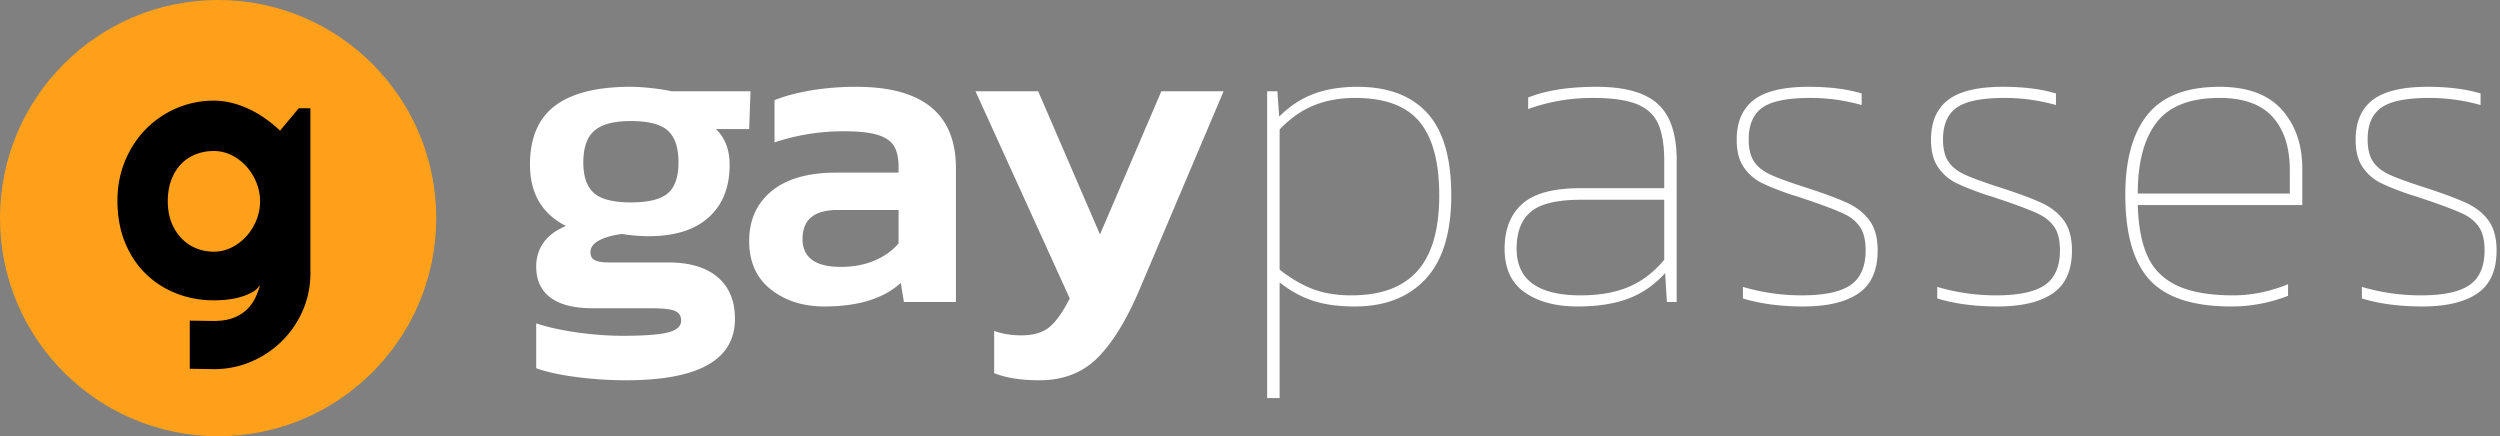 <svg width="298" height="52" xmlns="http://www.w3.org/2000/svg"><rect width="100%" height="100%" fill="#808080" stroke="none"/><g fill="none" fill-rule="evenodd"><path d="M74.621 45.328c-1.908 0-3.842-.124-5.803-.371-1.962-.247-3.596-.6-4.903-1.06v-5.353c1.378.46 3.012.821 4.902 1.087 1.89.265 3.702.397 5.433.397l.81-.005c2.086-.026 3.6-.157 4.543-.393 1.06-.265 1.59-.733 1.59-1.404 0-.565-.247-.954-.742-1.166-.462-.198-1.354-.303-2.678-.317l-7.127-.001c-2.226 0-3.904-.424-5.035-1.272-1.13-.848-1.696-2.085-1.696-3.71 0-1.06.291-2.005.875-2.836.583-.83 1.475-1.492 2.676-1.987-2.862-1.449-4.293-3.887-4.293-7.314 0-3.18.998-5.52 2.995-7.023 1.996-1.501 4.99-2.252 8.983-2.252.742 0 1.59.053 2.544.159.954.106 1.731.23 2.332.371h9.434l-.159 4.505h-3.975c1.095 1.025 1.643 2.456 1.643 4.293 0 2.65-.83 4.726-2.491 6.228-1.66 1.501-4.046 2.252-7.155 2.252a21.39 21.39 0 01-3.18-.265c-1.13.141-2.04.397-2.73.769-.689.37-1.033.839-1.033 1.404 0 .46.177.777.53.954.353.177.901.265 1.643.265h7.102c2.544 0 4.505.583 5.883 1.749 1.378 1.166 2.067 2.827 2.067 4.982 0 4.876-4.328 7.314-12.985 7.314zm.583-21.2c2.085 0 3.551-.362 4.399-1.087.848-.724 1.272-1.952 1.272-3.683 0-1.767-.424-3.03-1.272-3.79-.848-.76-2.314-1.139-4.399-1.139-2.014 0-3.463.38-4.346 1.14-.883.76-1.325 2.022-1.325 3.789 0 1.696.424 2.915 1.272 3.657.848.742 2.314 1.113 4.399 1.113zM98.259 36.53c-2.544 0-4.673-.68-6.386-2.04-1.714-1.36-2.571-3.278-2.571-5.751 0-2.509.892-4.496 2.676-5.963 1.785-1.466 4.355-2.199 7.712-2.199h7.42v-.689c0-1.06-.185-1.89-.556-2.491-.372-.6-1.025-1.042-1.962-1.325-.936-.283-2.27-.424-4.001-.424-2.862 0-5.618.442-8.268 1.325v-5.035c1.237-.495 2.694-.883 4.373-1.166a32.401 32.401 0 015.379-.424c7.915 0 11.872 3.233 11.872 9.699V36h-6.201l-.371-2.279c-2.05 1.873-5.088 2.809-9.116 2.809zm1.961-4.717c1.52 0 2.87-.256 4.055-.768 1.183-.513 2.128-1.193 2.835-2.041v-3.975h-7.261c-2.791 0-4.187 1.148-4.187 3.445 0 2.226 1.52 3.339 4.558 3.339zm23.691 13.515c-2.19 0-3.993-.283-5.406-.848v-5.035c.99.353 2.067.53 3.233.53 1.413 0 2.517-.318 3.313-.954.795-.636 1.616-1.784 2.464-3.445l-11.236-24.698h7.473l7.367 17.066 7.314-17.066h7.42l-9.911 23.373c-1.555 3.71-3.233 6.484-5.035 8.321-1.802 1.837-4.134 2.756-6.996 2.756zm27.136-34.45h1.219l.212 3.021c1.237-1.237 2.606-2.138 4.107-2.703 1.502-.565 3.242-.848 5.221-.848 3.64 0 6.413 1.042 8.321 3.127 1.908 2.085 2.862 5.353 2.862 9.805s-1.016 7.773-3.048 9.964c-2.031 2.19-4.849 3.286-8.453 3.286-1.908 0-3.551-.22-4.929-.663-1.378-.441-2.72-1.174-4.028-2.199v13.78h-1.484v-36.57zm10.07 24.327c3.498 0 6.113-.972 7.844-2.915 1.731-1.943 2.597-4.947 2.597-9.01 0-3.957-.786-6.881-2.358-8.772-1.573-1.89-4.126-2.835-7.659-2.835-1.837 0-3.49.3-4.956.901-1.466.6-2.817 1.555-4.054 2.862v16.695c1.237.99 2.517 1.749 3.843 2.279 1.325.53 2.906.795 4.743.795zm26.924 1.325c-2.58 0-4.673-.556-6.28-1.67-1.608-1.113-2.412-2.853-2.412-5.22 0-2.297.698-4.072 2.094-5.326 1.395-1.255 3.7-1.882 6.916-1.882h10.017v-3.233c0-1.873-.238-3.348-.715-4.426-.478-1.077-1.325-1.863-2.544-2.358-1.22-.495-2.977-.742-5.274-.742-2.685 0-5.247.442-7.685 1.325V11.62c2.12-.848 4.84-1.272 8.162-1.272 3.357 0 5.786.68 7.287 2.04 1.502 1.36 2.253 3.596 2.253 6.705V36h-1.166l-.212-3.445c-1.237 1.378-2.685 2.385-4.346 3.021-1.66.636-3.692.954-6.095.954zm.371-1.325c2.226 0 4.134-.336 5.724-1.007 1.59-.671 3.003-1.749 4.24-3.233V23.81h-9.911c-2.862 0-4.858.477-5.989 1.431-1.13.954-1.696 2.42-1.696 4.399 0 3.71 2.544 5.565 7.632 5.565zm26.553 1.325c-2.72 0-5.123-.318-7.208-.954v-1.378a24.637 24.637 0 007.049 1.007c2.685 0 4.62-.415 5.803-1.245 1.184-.83 1.776-2.2 1.776-4.108 0-1.201-.22-2.129-.662-2.782-.442-.654-1.07-1.175-1.882-1.564-.813-.389-2.138-.901-3.975-1.537l-1.113-.371-.247-.088a28.96 28.96 0 00-.919-.283l-.748-.26c-1.197-.428-2.15-.818-2.856-1.171a5.615 5.615 0 01-2.12-1.855c-.565-.813-.848-1.908-.848-3.286 0-2.12.68-3.701 2.04-4.744 1.36-1.042 3.543-1.563 6.546-1.563 2.473 0 4.576.265 6.307.795v1.378a22.454 22.454 0 00-6.095-.848c-2.756 0-4.673.389-5.75 1.166-1.078.777-1.617 2.032-1.617 3.763 0 1.13.212 2.014.636 2.65.424.636 1.078 1.157 1.961 1.564.824.379 2.08.843 3.766 1.391l1.216.397c1.779.592 3.165 1.118 4.16 1.577 1.149.53 2.041 1.237 2.677 2.12.636.883.954 2.067.954 3.551 0 2.367-.76 4.072-2.279 5.115-1.52 1.042-3.71 1.563-6.572 1.563zm23.161 0c-2.72 0-5.123-.318-7.208-.954v-1.378a24.637 24.637 0 007.049 1.007c2.685 0 4.62-.415 5.803-1.245 1.184-.83 1.776-2.2 1.776-4.108 0-1.201-.22-2.129-.662-2.782-.442-.654-1.07-1.175-1.882-1.564-.813-.389-2.138-.901-3.975-1.537l-1.113-.371-.247-.088a28.96 28.96 0 00-.919-.283l-.748-.26c-1.197-.428-2.15-.818-2.856-1.171a5.615 5.615 0 01-2.12-1.855c-.565-.813-.848-1.908-.848-3.286 0-2.12.68-3.701 2.04-4.744 1.36-1.042 3.543-1.563 6.546-1.563 2.473 0 4.576.265 6.307.795v1.378a22.454 22.454 0 00-6.095-.848c-2.756 0-4.673.389-5.75 1.166-1.078.777-1.617 2.032-1.617 3.763 0 1.13.212 2.014.636 2.65.424.636 1.078 1.157 1.961 1.564.824.379 2.08.843 3.766 1.391l1.216.397c1.779.592 3.165 1.118 4.16 1.577 1.149.53 2.041 1.237 2.677 2.12.636.883.954 2.067.954 3.551 0 2.367-.76 4.072-2.279 5.115-1.52 1.042-3.71 1.563-6.572 1.563zm27.825 0c-4.523 0-7.756-1.051-9.699-3.154-1.943-2.102-2.915-5.485-2.915-10.149 0-4.205.892-7.402 2.677-9.593 1.784-2.19 4.637-3.286 8.559-3.286 3.321 0 5.795.91 7.42 2.73 1.625 1.82 2.438 4.16 2.438 7.022v4.346h-19.61c.07 2.544.468 4.593 1.193 6.148.724 1.555 1.907 2.712 3.55 3.471 1.644.76 3.86 1.14 6.652 1.14 2.155 0 4.328-.442 6.519-1.325v1.378a18.363 18.363 0 01-6.784 1.272zm6.996-13.462v-2.756c0-2.72-.68-4.84-2.04-6.36-1.36-1.52-3.472-2.279-6.334-2.279-3.498 0-5.998.972-7.5 2.915-1.501 1.943-2.252 4.77-2.252 8.48h18.126zm15.794 13.462c-2.72 0-5.123-.318-7.208-.954v-1.378a24.637 24.637 0 007.049 1.007c2.685 0 4.62-.415 5.803-1.245 1.184-.83 1.776-2.2 1.776-4.108 0-1.201-.22-2.129-.663-2.782-.441-.654-1.068-1.175-1.881-1.564s-2.138-.901-3.975-1.537l-1.113-.371-.247-.088a28.96 28.96 0 00-.919-.283l-.748-.26c-1.197-.428-2.15-.818-2.856-1.171a5.615 5.615 0 01-2.12-1.855c-.565-.813-.848-1.908-.848-3.286 0-2.12.68-3.701 2.04-4.744 1.36-1.042 3.543-1.563 6.546-1.563 2.473 0 4.576.265 6.307.795v1.378a22.454 22.454 0 00-6.095-.848c-2.756 0-4.673.389-5.75 1.166-1.078.777-1.617 2.032-1.617 3.763 0 1.13.212 2.014.636 2.65.424.636 1.078 1.157 1.961 1.564.824.379 2.08.843 3.766 1.391l1.216.397c1.779.592 3.165 1.118 4.16 1.577 1.149.53 2.041 1.237 2.677 2.12.636.883.954 2.067.954 3.551 0 2.367-.76 4.072-2.279 5.115-1.52 1.042-3.71 1.563-6.572 1.563z" fill="#FFF" fill-rule="nonzero"/><circle fill="#FFA01A" cx="26" cy="26" r="26"/><path d="M31 24a5.93 5.93 0 00-.436-2.237 6.444 6.444 0 00-1.188-1.918 5.913 5.913 0 00-1.755-1.34A4.701 4.701 0 0025.48 18a5.84 5.84 0 00-2.141.392 4.868 4.868 0 00-1.746 1.154c-.494.509-.883 1.138-1.167 1.887-.284.75-.426 1.605-.426 2.567 0 .921.142 1.75.426 2.485a5.7 5.7 0 001.167 1.886 5.093 5.093 0 001.746 1.206c.67.282 1.383.423 2.14.423.758 0 1.472-.168 2.142-.505a5.913 5.913 0 001.755-1.34 6.442 6.442 0 001.188-1.918A5.93 5.93 0 0031 24zm6 8.541c0 1.584-.301 3.07-.904 4.458a11.57 11.57 0 01-2.47 3.637 11.752 11.752 0 01-3.658 2.46A11.14 11.14 0 0125.5 44l-2.88-.042v-5.74l2.838.042c.897 0 1.66-.115 2.292-.347a4.738 4.738 0 001.597-.946c.435-.4.782-.858 1.041-1.377.26-.519.466-1.065.62-1.64a2.543 2.543 0 01-.967.894c-.42.23-.886.42-1.398.567a9.075 9.075 0 01-1.598.305 15.4 15.4 0 01-1.545.084c-1.584 0-3.073-.273-4.468-.82a10.876 10.876 0 01-3.658-2.344c-1.044-1.016-1.867-2.26-2.47-3.732-.603-1.472-.904-3.133-.904-4.983 0-1.696.301-3.273.904-4.73.603-1.458 1.426-2.72 2.47-3.785a11.404 11.404 0 013.658-2.502A11.14 11.14 0 0125.5 12c.729 0 1.45.091 2.165.273a11.31 11.31 0 012.082.757c.673.323 1.314.701 1.923 1.136.61.434 1.181.904 1.714 1.408l2.228-2.67H37v19.637z" fill="#000" fill-rule="nonzero"/></g></svg>